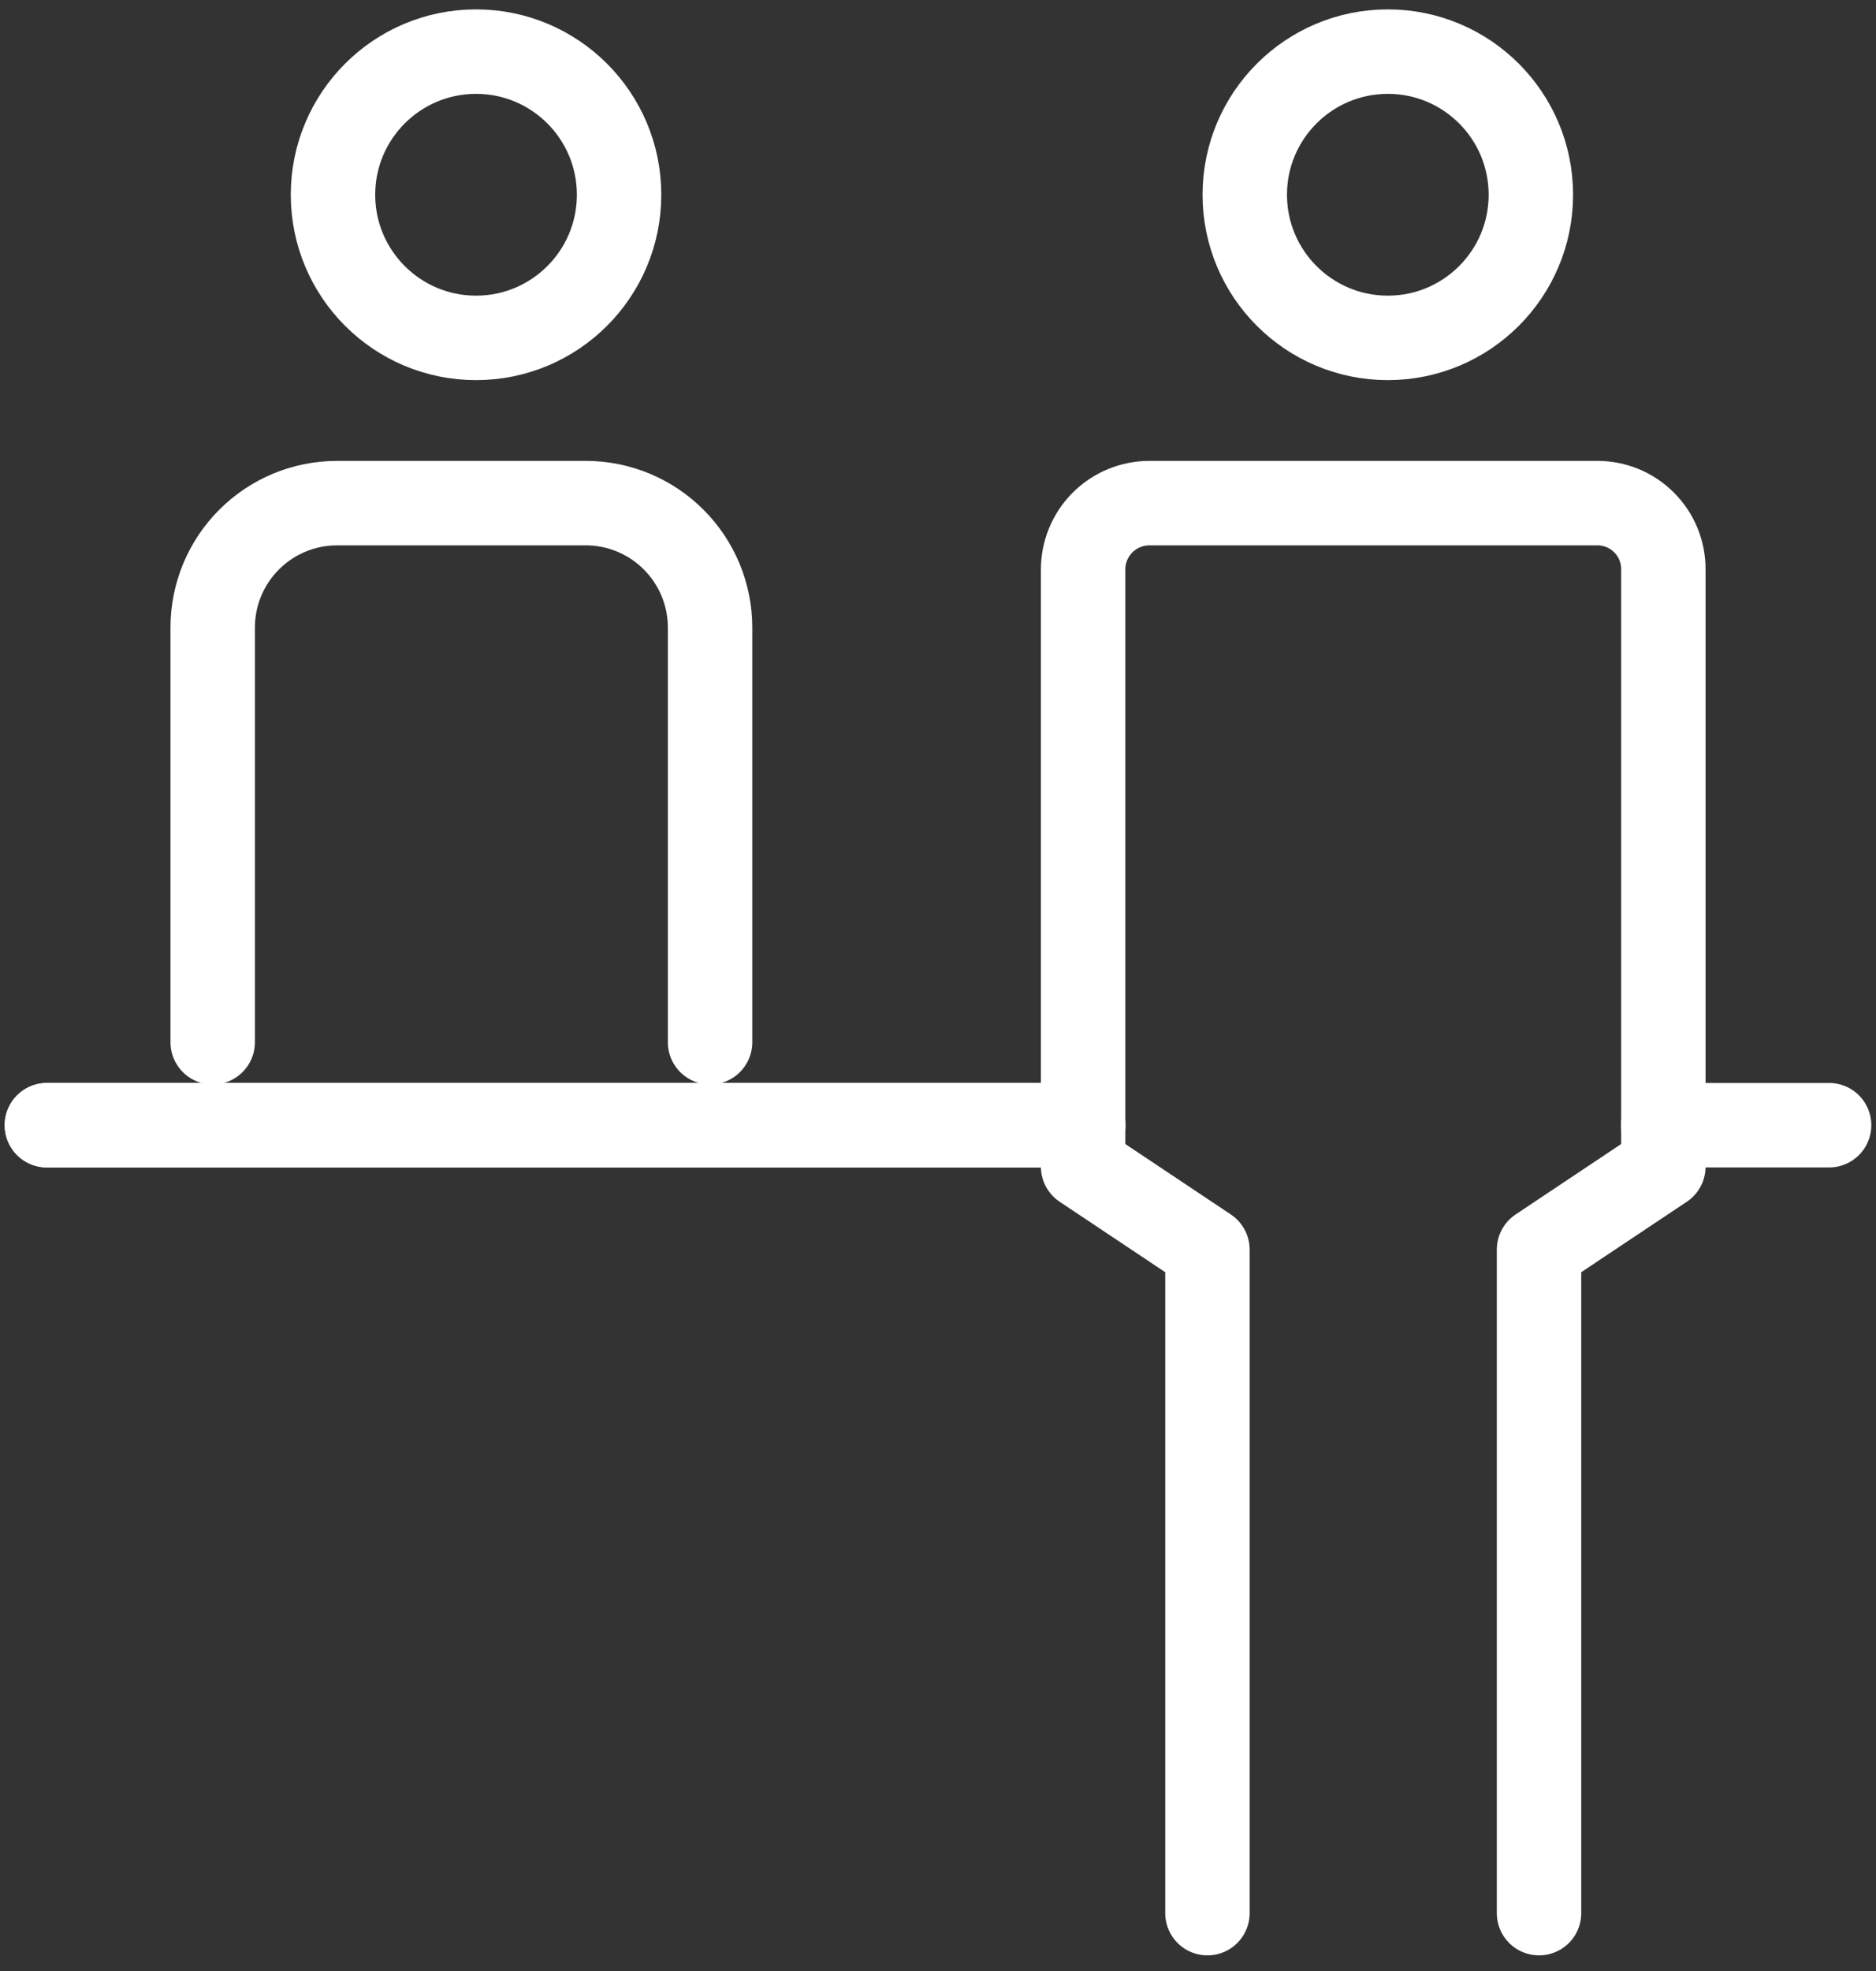 <svg width="40" height="42" viewBox="0 0 40 42" fill="none" xmlns="http://www.w3.org/2000/svg">
<rect x="0" y="0" width="40" height="42" fill="#333333" stroke="none"/>
<path d="M25.745 40.767V26.628L23.094 24.86V12.135C23.094 11.76 23.243 11.4 23.508 11.135C23.773 10.87 24.133 10.721 24.508 10.721H34.052C34.238 10.72 34.422 10.756 34.594 10.826C34.767 10.897 34.923 11.001 35.054 11.133C35.186 11.264 35.29 11.42 35.361 11.592C35.431 11.764 35.467 11.949 35.466 12.135V24.86L32.815 26.628V40.767" stroke="white" stroke-width="1.8" stroke-linecap="round" stroke-linejoin="round"/>
<path d="M4.535 22.209V13.372C4.535 12.669 4.814 11.995 5.312 11.498C5.809 11 6.483 10.721 7.186 10.721H12.489C13.192 10.721 13.866 11 14.363 11.498C14.861 11.995 15.14 12.669 15.14 13.372V22.209" stroke="white" stroke-width="1.8" stroke-linecap="round" stroke-linejoin="round"/>
<path d="M29.591 7.2C31.276 7.2 32.641 5.834 32.641 4.15C32.641 2.466 31.276 1.1 29.591 1.1C27.907 1.1 26.541 2.466 26.541 4.15C26.541 5.834 27.907 7.2 29.591 7.2Z" stroke="white" stroke-width="1.8"/>
<path d="M10.15 7.2C11.835 7.2 13.2 5.834 13.2 4.15C13.2 2.466 11.835 1.1 10.15 1.1C8.466 1.1 7.1 2.466 7.1 4.15C7.1 5.834 8.466 7.2 10.15 7.2Z" stroke="white" stroke-width="1.8"/>
<path d="M1 23.977H23.093" stroke="white" stroke-width="1.8" stroke-linecap="round" stroke-linejoin="round"/>
<path d="M1 23.977H23.093" stroke="white" stroke-width="1.8" stroke-linecap="round" stroke-linejoin="round"/>
<path d="M35.465 23.977H39" stroke="white" stroke-width="1.8" stroke-linecap="round" stroke-linejoin="round"/>
</svg>
